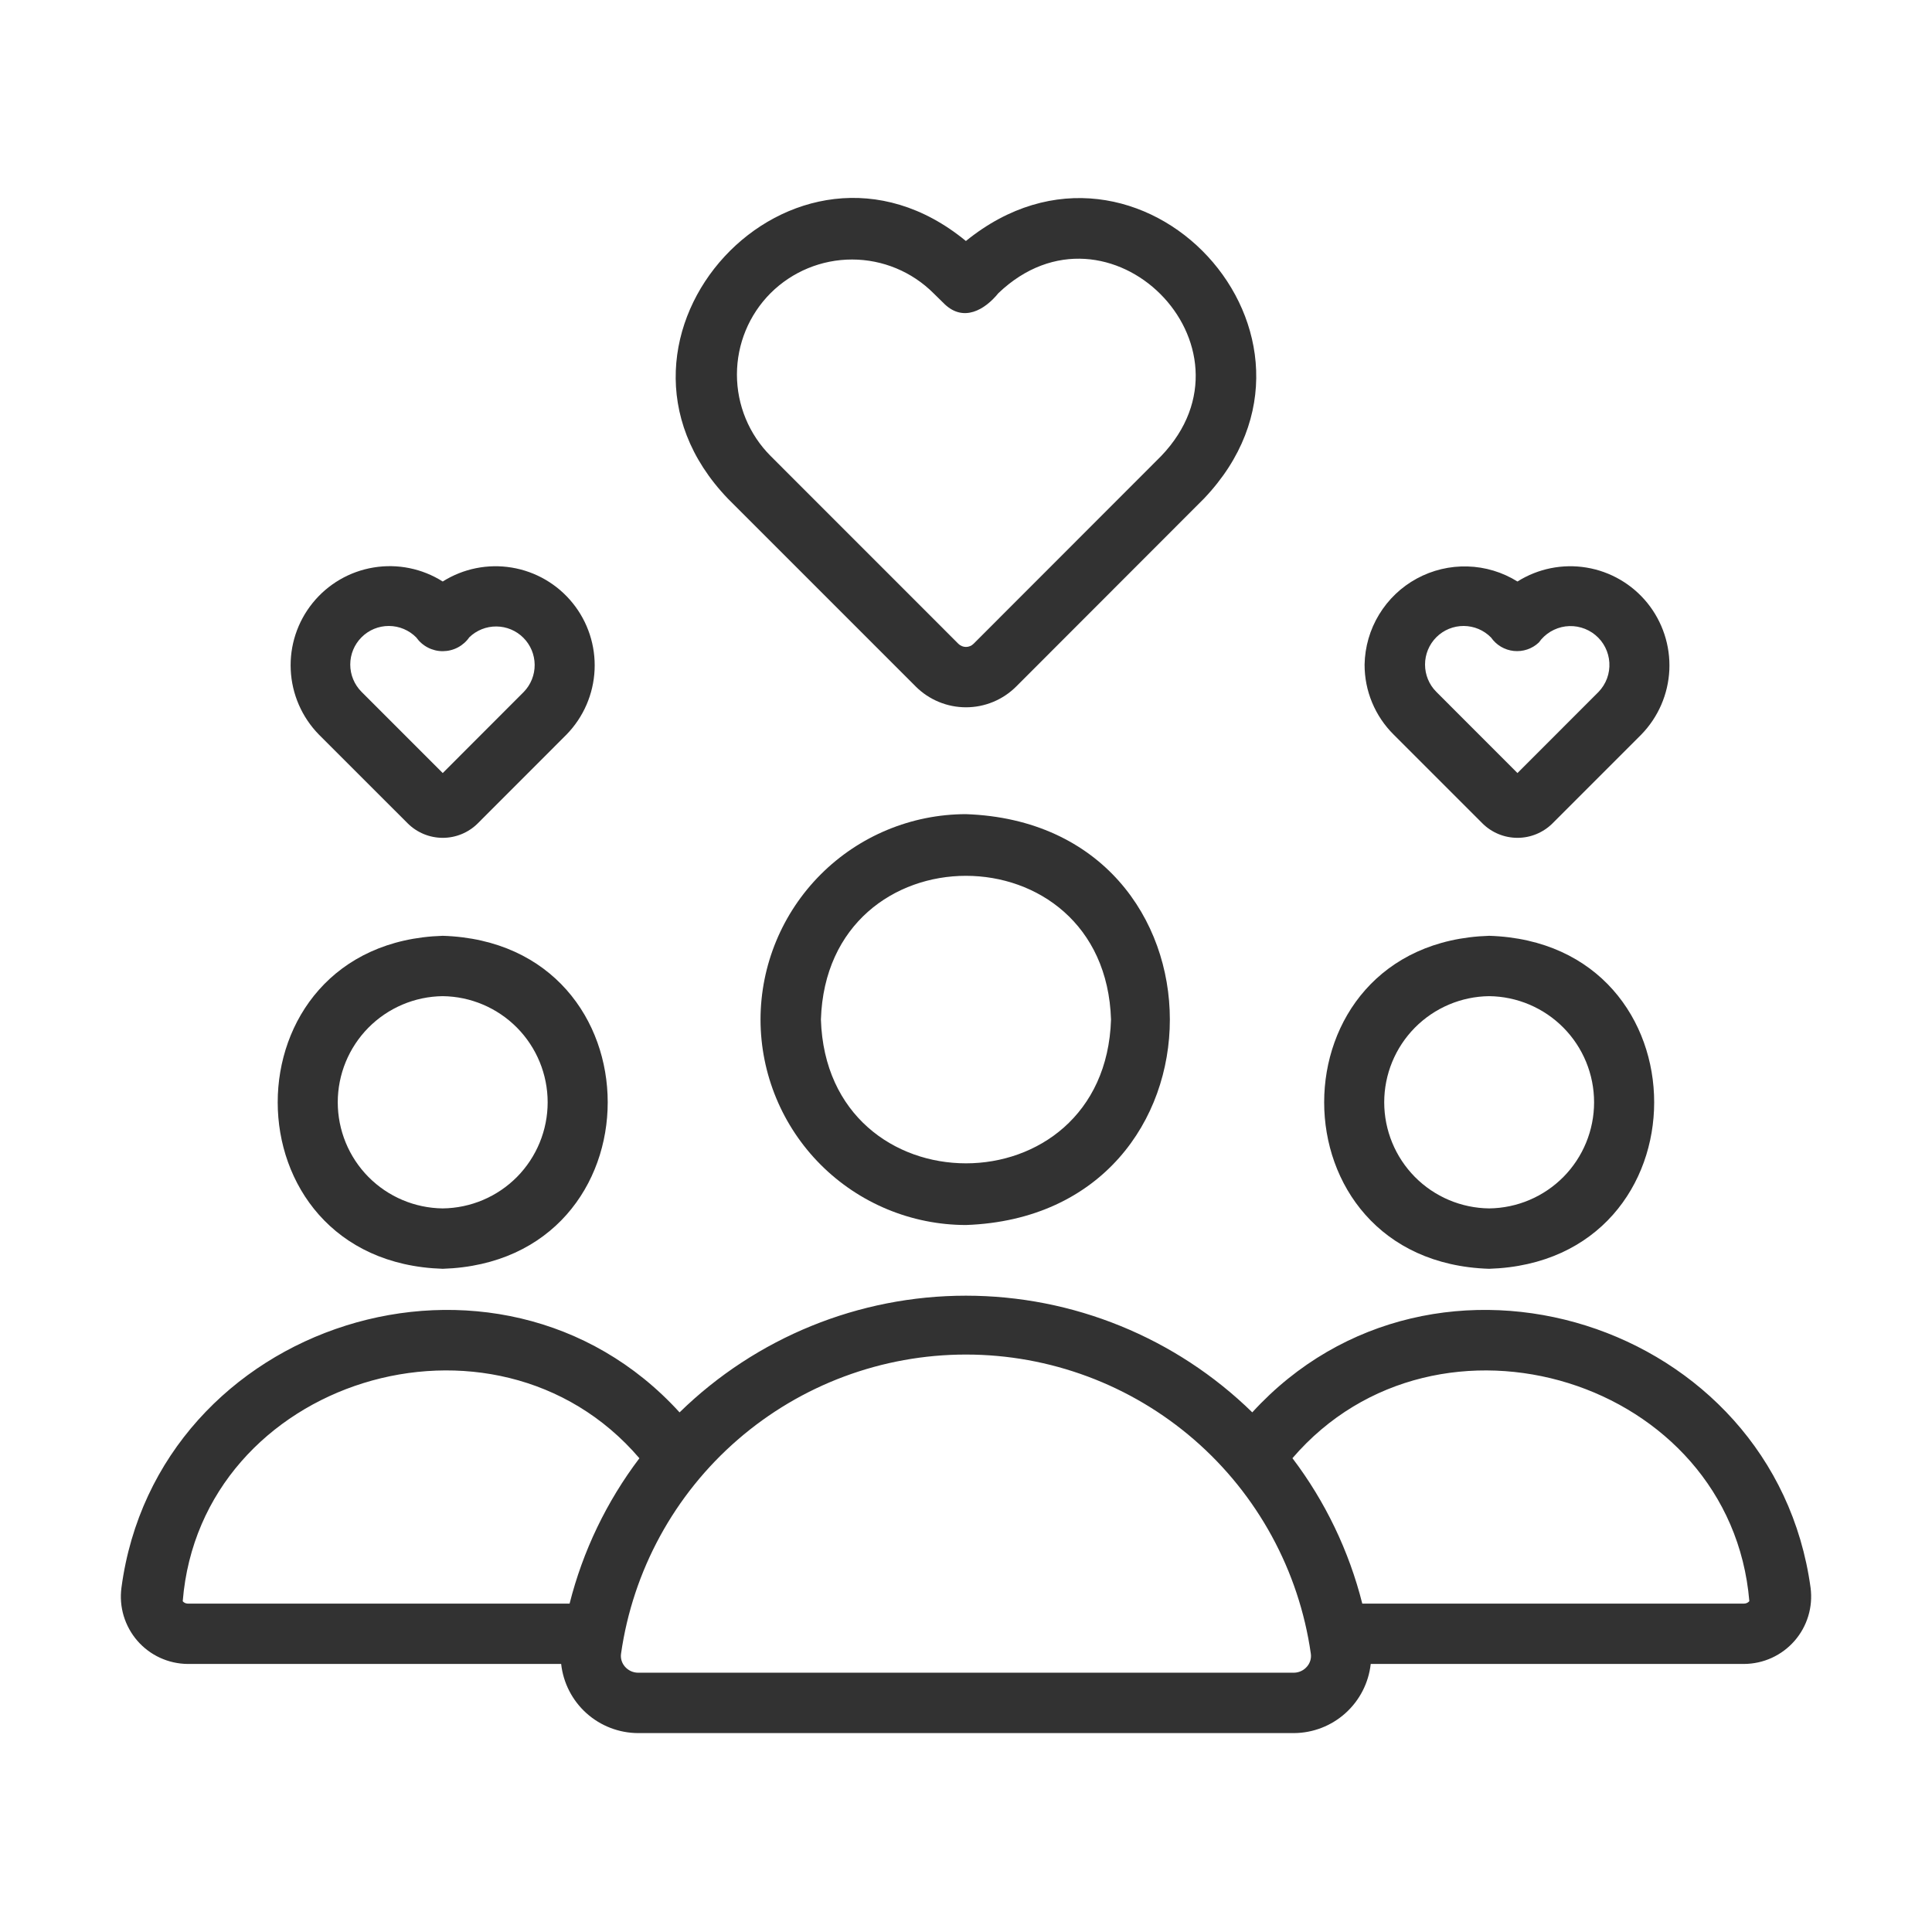 <svg width="62" height="62" viewBox="0 0 62 62" fill="none" xmlns="http://www.w3.org/2000/svg">
    <path d="M24.406 32.719C24.408 34.467 25.103 36.143 26.339 37.379C27.575 38.615 29.251 39.31 30.999 39.312C39.724 39.002 39.722 26.435 30.999 26.127C29.251 26.129 27.575 26.824 26.339 28.06C25.103 29.296 24.408 30.972 24.406 32.719ZM35.654 32.719C35.458 38.871 26.539 38.87 26.344 32.719C26.54 26.568 35.459 26.569 35.654 32.719Z"
          fill="#323232"/>
    <path d="M58.104 50.956C56.936 42.4 46.021 38.945 40.187 45.324C37.73 42.923 34.432 41.58 30.997 41.58C27.563 41.58 24.265 42.924 21.808 45.325C15.998 38.945 5.035 42.399 3.897 50.954C3.857 51.258 3.882 51.566 3.97 51.859C4.059 52.152 4.208 52.423 4.408 52.654C4.609 52.885 4.856 53.071 5.134 53.199C5.412 53.327 5.714 53.395 6.02 53.398L18.008 53.398C18.075 54.006 18.364 54.569 18.819 54.978C19.274 55.387 19.864 55.614 20.476 55.617L41.521 55.617C42.133 55.614 42.722 55.387 43.177 54.977C43.632 54.568 43.921 54.006 43.988 53.398L55.971 53.398C56.278 53.396 56.581 53.329 56.859 53.202C57.138 53.074 57.386 52.889 57.588 52.658C57.79 52.427 57.94 52.156 58.029 51.862C58.118 51.569 58.143 51.26 58.104 50.956ZM18.279 51.461H6.02C5.99 51.46 5.961 51.453 5.934 51.44C5.907 51.427 5.883 51.409 5.864 51.386C6.436 44.264 15.874 41.366 20.519 46.797C19.467 48.186 18.705 49.772 18.279 51.461ZM41.94 53.486C41.888 53.546 41.823 53.595 41.751 53.628C41.679 53.661 41.6 53.679 41.521 53.679H20.476C20.397 53.679 20.318 53.661 20.245 53.628C20.173 53.594 20.108 53.546 20.056 53.486C20.006 53.429 19.969 53.363 19.947 53.291C19.925 53.219 19.919 53.143 19.93 53.069C20.31 50.404 21.639 47.967 23.672 46.203C25.705 44.44 28.307 43.469 30.998 43.469C33.69 43.469 36.291 44.44 38.324 46.203C40.357 47.967 41.686 50.404 42.066 53.069C42.077 53.143 42.071 53.219 42.049 53.291C42.027 53.363 41.99 53.43 41.94 53.486ZM55.971 51.461H43.717C43.291 49.771 42.529 48.184 41.476 46.795C46.137 41.367 55.54 44.267 56.138 51.383C56.117 51.408 56.092 51.427 56.063 51.44C56.035 51.454 56.003 51.461 55.971 51.461Z"
          fill="#323232"/>
    <path d="M47.789 40.717C54.85 40.492 54.849 30.254 47.789 30.031C40.728 30.255 40.73 40.494 47.789 40.717ZM47.789 31.968C48.685 31.978 49.542 32.342 50.172 32.979C50.803 33.617 51.156 34.477 51.156 35.374C51.156 36.27 50.803 37.131 50.172 37.769C49.542 38.406 48.685 38.769 47.789 38.779C46.892 38.769 46.035 38.406 45.405 37.769C44.775 37.131 44.421 36.27 44.421 35.374C44.421 34.477 44.775 33.617 45.405 32.979C46.036 32.342 46.892 31.978 47.789 31.968Z"
          fill="#323232"/>
    <path d="M14.207 40.717C21.268 40.492 21.267 30.254 14.207 30.031C7.146 30.255 7.148 40.493 14.207 40.717ZM14.207 31.968C15.104 31.978 15.96 32.342 16.591 32.979C17.221 33.617 17.575 34.477 17.575 35.374C17.575 36.27 17.221 37.131 16.591 37.769C15.96 38.406 15.104 38.769 14.207 38.779C13.31 38.769 12.454 38.406 11.823 37.769C11.193 37.131 10.839 36.27 10.839 35.374C10.839 34.477 11.193 33.617 11.823 32.979C12.454 32.342 13.31 31.978 14.207 31.968Z"
          fill="#323232"/>
    <path d="M29.388 22.032C29.816 22.459 30.396 22.698 31 22.698C31.605 22.698 32.184 22.458 32.612 22.03L38.635 16.002C43.583 10.81 36.559 3.219 30.997 7.734C25.482 3.198 18.406 10.839 23.359 16.002L29.388 22.032ZM24.729 9.407C25.424 8.715 26.365 8.327 27.346 8.328C28.327 8.329 29.267 8.719 29.96 9.413L30.321 9.767C30.924 10.334 31.596 9.954 32.04 9.407C35.565 6.043 40.634 11.106 37.265 14.633L31.241 20.661C31.177 20.725 31.09 20.761 30.999 20.761C30.909 20.761 30.822 20.725 30.757 20.662L24.729 14.632C24.037 13.939 23.649 12.999 23.649 12.02C23.649 11.04 24.037 10.101 24.729 9.407Z"
          fill="#323232"/>
    <path d="M47.574 26.424C47.873 26.721 48.277 26.887 48.698 26.887C49.119 26.887 49.522 26.72 49.821 26.424L52.672 23.572C53.215 23.014 53.535 22.276 53.571 21.498C53.606 20.72 53.355 19.956 52.866 19.351C52.376 18.746 51.681 18.341 50.912 18.214C50.144 18.087 49.356 18.246 48.697 18.661C48.215 18.361 47.663 18.194 47.096 18.178C46.528 18.161 45.967 18.295 45.468 18.566C44.969 18.836 44.552 19.235 44.257 19.72C43.962 20.204 43.802 20.759 43.791 21.326C43.79 21.744 43.871 22.157 44.031 22.542C44.191 22.928 44.426 23.278 44.722 23.572L47.574 26.424ZM46.093 20.45C46.208 20.335 46.345 20.243 46.496 20.181C46.648 20.119 46.809 20.087 46.973 20.088C47.136 20.089 47.298 20.122 47.448 20.185C47.599 20.249 47.735 20.342 47.849 20.458C47.933 20.578 48.041 20.679 48.167 20.754C48.293 20.828 48.434 20.875 48.58 20.89C48.725 20.905 48.872 20.889 49.011 20.842C49.15 20.795 49.277 20.719 49.383 20.618C49.482 20.478 49.609 20.36 49.756 20.271C49.903 20.183 50.066 20.125 50.236 20.102C50.407 20.08 50.58 20.092 50.744 20.14C50.909 20.187 51.063 20.268 51.195 20.377C51.328 20.486 51.436 20.621 51.513 20.774C51.591 20.927 51.636 21.095 51.646 21.266C51.656 21.437 51.631 21.609 51.572 21.77C51.512 21.931 51.42 22.078 51.301 22.202L48.697 24.808L46.092 22.201C45.86 21.969 45.731 21.654 45.731 21.326C45.731 20.997 45.861 20.683 46.093 20.45Z"
          fill="#323232"/>
    <path d="M13.085 26.424C13.384 26.721 13.788 26.887 14.209 26.887C14.63 26.887 15.034 26.72 15.332 26.423L18.181 23.572C18.725 23.014 19.045 22.276 19.081 21.498C19.117 20.72 18.866 19.956 18.376 19.351C17.886 18.745 17.191 18.341 16.422 18.214C15.654 18.087 14.866 18.246 14.207 18.661C13.548 18.244 12.759 18.084 11.99 18.211C11.221 18.337 10.525 18.742 10.035 19.348C9.544 19.954 9.293 20.719 9.33 21.497C9.366 22.276 9.687 23.014 10.232 23.572L13.085 26.424ZM11.602 20.451C11.717 20.335 11.854 20.244 12.005 20.181C12.156 20.119 12.318 20.087 12.481 20.088C12.645 20.089 12.806 20.121 12.957 20.185C13.107 20.248 13.244 20.34 13.358 20.456C13.455 20.593 13.582 20.704 13.731 20.781C13.879 20.858 14.044 20.898 14.211 20.897C14.378 20.896 14.543 20.856 14.691 20.778C14.839 20.7 14.966 20.588 15.061 20.451C15.295 20.225 15.607 20.101 15.932 20.104C16.256 20.107 16.567 20.237 16.796 20.467C17.026 20.697 17.155 21.007 17.158 21.331C17.161 21.656 17.036 21.969 16.811 22.202L14.208 24.808L11.602 22.202C11.37 21.969 11.24 21.654 11.24 21.326C11.24 20.998 11.37 20.683 11.602 20.451Z"
          fill="#323232"/>
</svg>
